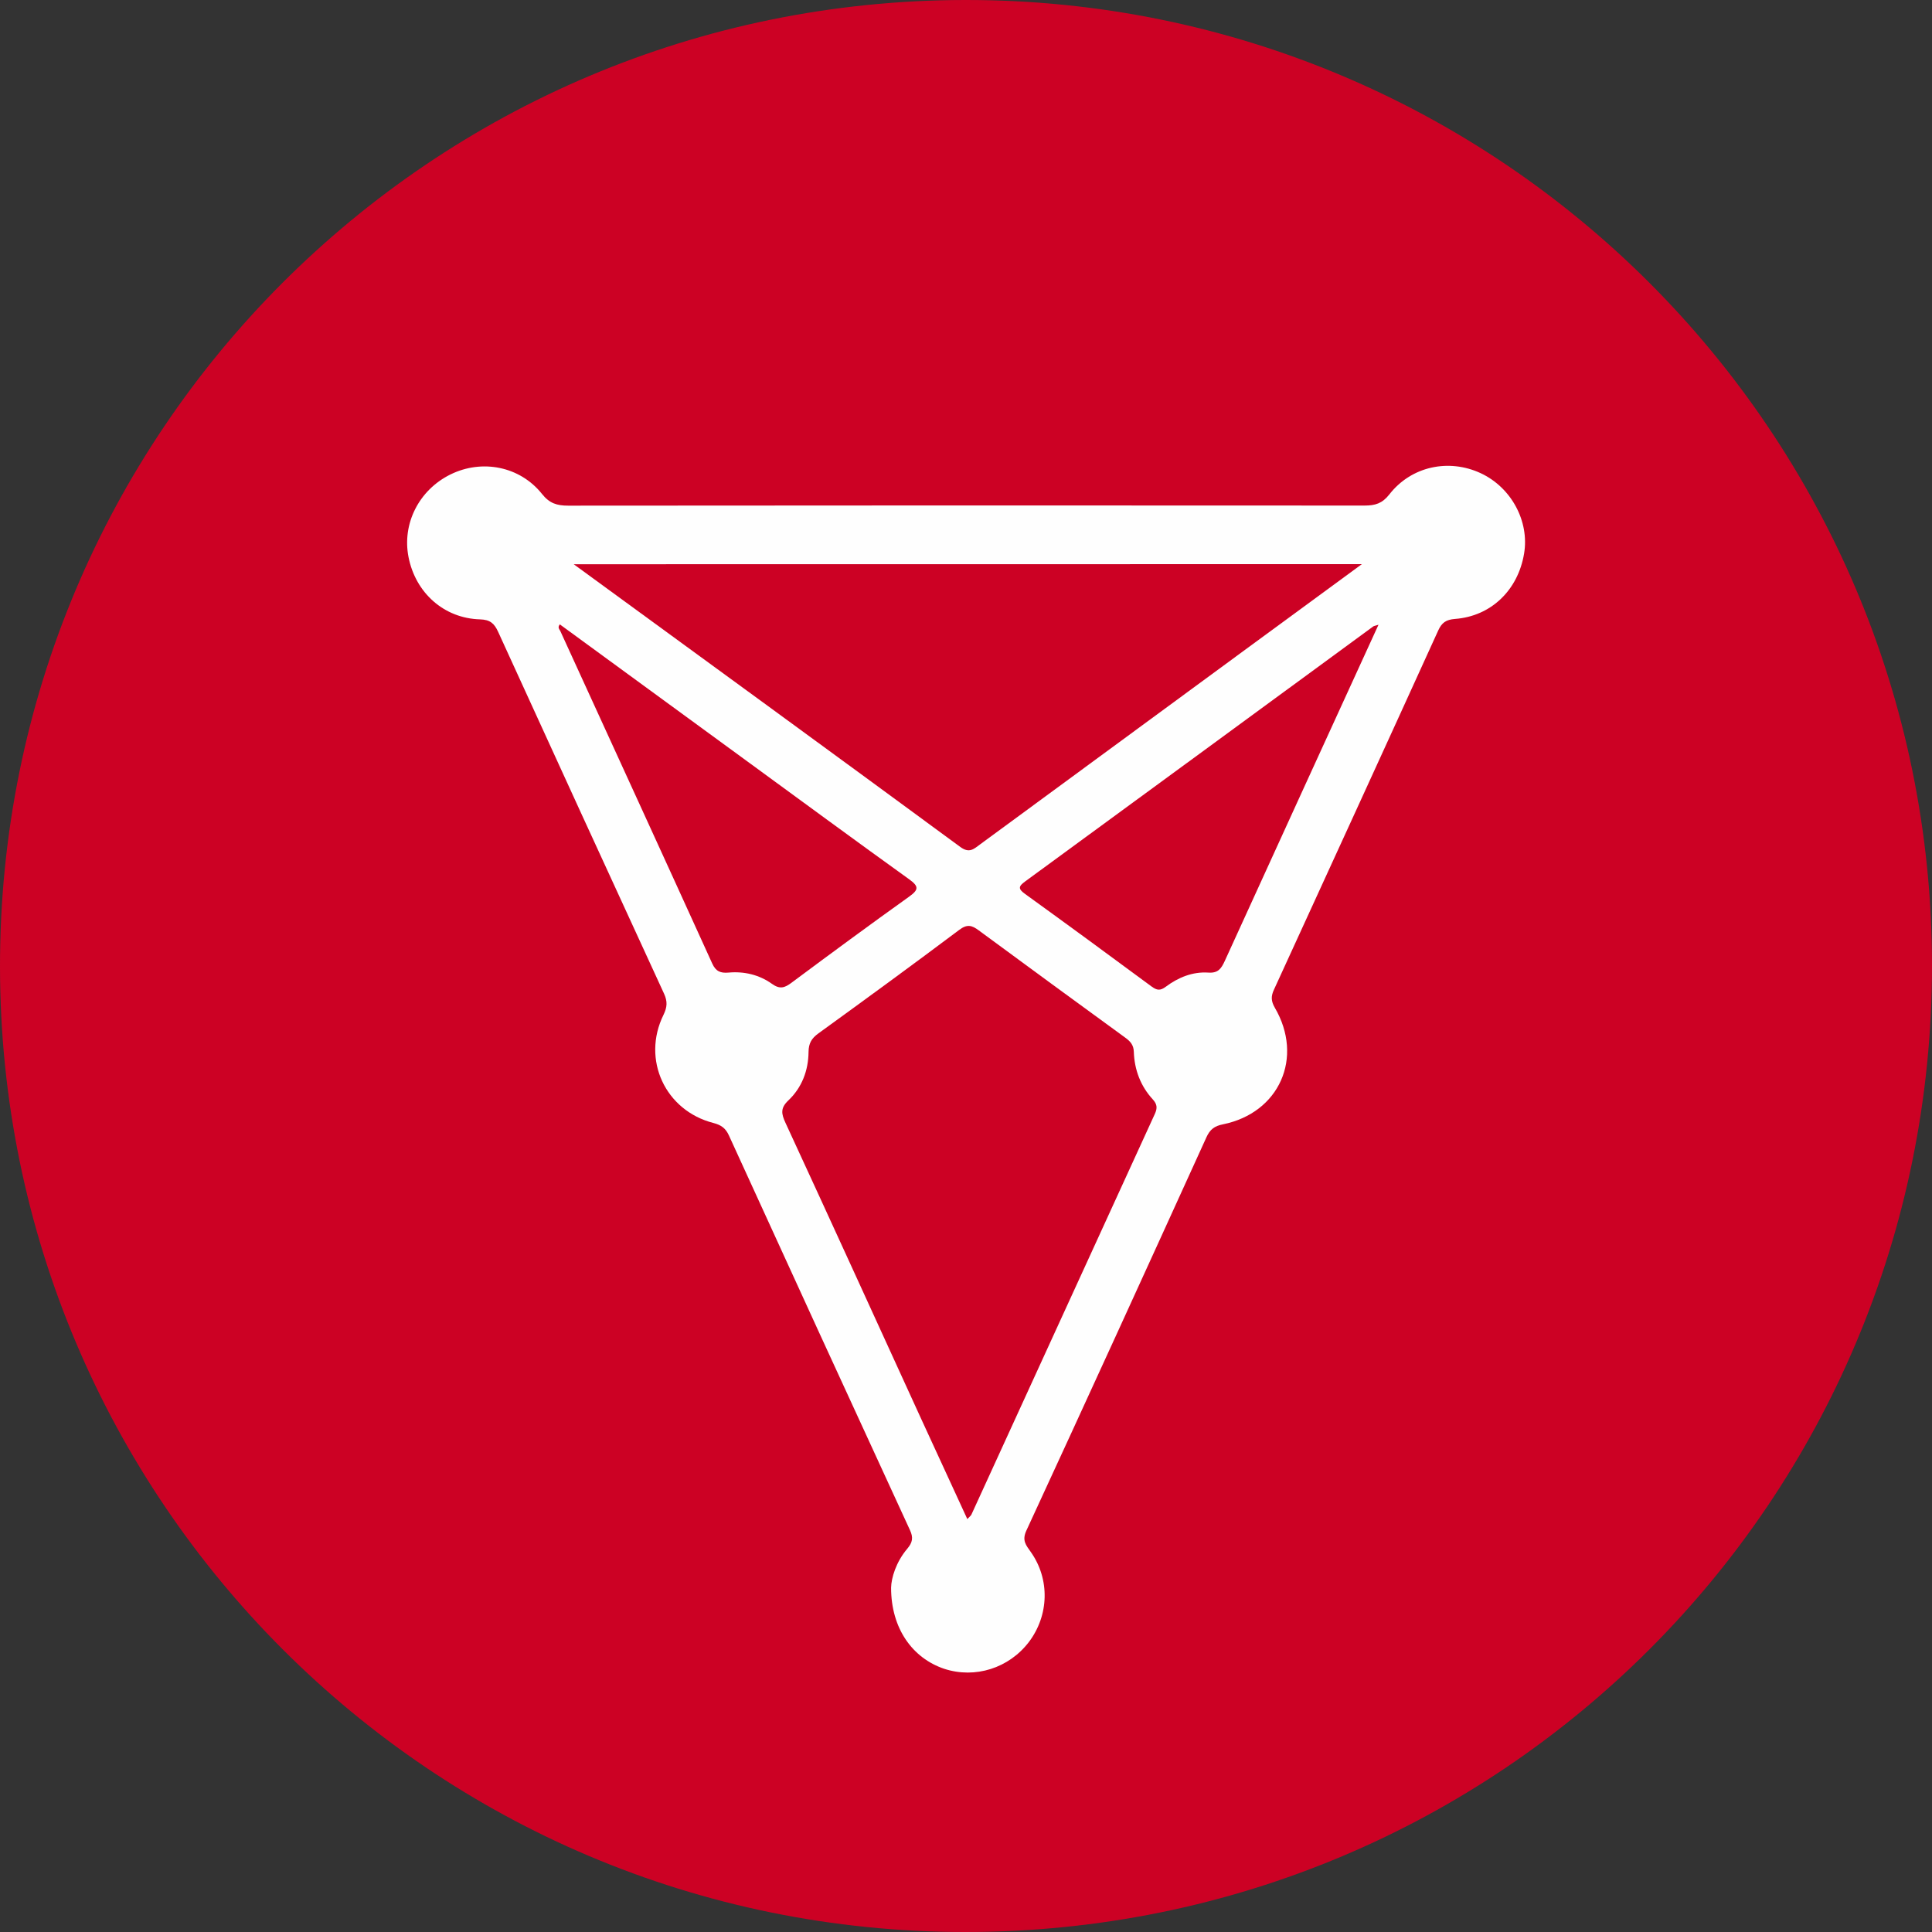 <svg width="220" height="220" viewBox="0 0 220 220" fill="none" xmlns="http://www.w3.org/2000/svg">
<rect x="0" y="0" width="220" height="220" fill="#333333" stroke="none"/>
<g clip-path="url(#clip0_5505_10370)">
<path d="M3.81457e-05 110.1C-0.05 49.26 49.06 0.06 109.92 5.48308e-05C170.73 -0.06 219.99 49.13 220 109.92C220.01 170.88 170.88 220 109.92 220C49.2 220 0.05 170.85 3.81457e-05 110.1Z" fill="#CC0124"/>
<path d="M101.47 180.799C101.49 179.709 102.02 177.879 103.31 176.359C103.91 175.649 104.02 175.099 103.62 174.239C96.72 159.269 89.85 144.289 83 129.289C82.63 128.479 82.13 128.109 81.25 127.879C75.75 126.479 73.05 120.659 75.55 115.569C75.98 114.689 76.02 114.039 75.62 113.159C69.3 99.439 63 85.689 56.72 71.939C56.28 70.989 55.82 70.569 54.68 70.529C50.56 70.419 47.32 67.509 46.52 63.439C45.77 59.619 47.71 55.799 51.29 54.029C54.88 52.259 59.2 53.089 61.72 56.249C62.57 57.319 63.42 57.579 64.69 57.579C94.92 57.549 125.16 57.549 155.39 57.569C156.58 57.569 157.39 57.339 158.2 56.309C160.69 53.099 164.96 52.189 168.6 53.879C172.09 55.499 174.17 59.349 173.55 63.039C172.86 67.199 169.79 70.169 165.69 70.479C164.66 70.559 164.18 70.899 163.77 71.799C157.56 85.449 151.31 99.079 145.06 112.709C144.72 113.449 144.73 113.989 145.16 114.739C148.49 120.429 145.68 126.729 139.26 128.029C138.3 128.219 137.78 128.609 137.38 129.499C130.58 144.449 123.76 159.389 116.87 174.299C116.35 175.429 116.84 175.959 117.38 176.729C119.57 179.819 119.46 183.949 117.16 186.979C114.89 189.959 111.04 191.179 107.52 190.029C103.92 188.819 101.47 185.459 101.47 180.799Z" fill="#FEFEFE"/>
<path d="M110.15 172.979C108.36 169.089 106.6 165.279 104.85 161.469C99.72 150.259 94.61 139.039 89.44 127.849C88.97 126.829 88.85 126.179 89.77 125.309C91.31 123.849 92.05 121.909 92.07 119.789C92.08 118.799 92.42 118.229 93.2 117.669C98.57 113.779 103.94 109.859 109.24 105.879C110.15 105.199 110.68 105.369 111.46 105.949C117 110.039 122.56 114.099 128.12 118.149C128.7 118.569 129.09 118.979 129.11 119.779C129.18 121.819 129.88 123.679 131.27 125.189C131.78 125.749 131.8 126.189 131.51 126.829C124.54 142.039 117.59 157.249 110.62 172.459C110.56 172.599 110.39 172.719 110.15 172.979Z" fill="#CC0124"/>
<path d="M155.08 64.24C150.19 67.83 145.51 71.26 140.83 74.69C131.08 81.85 121.33 89.01 111.58 96.17C110.9 96.67 110.38 97.2 109.36 96.45C94.82 85.76 80.24 75.13 65.33 64.25C95.4 64.24 125.09 64.24 155.08 64.24Z" fill="#CC0124"/>
<path d="M63.75 71.1C70.89 76.32 78.03 81.54 85.18 86.76C91.29 91.22 97.38 95.71 103.52 100.12C104.66 100.94 104.62 101.32 103.5 102.12C99.01 105.33 94.57 108.6 90.14 111.9C89.35 112.49 88.81 112.68 87.9 112.03C86.46 111 84.74 110.59 82.96 110.75C82.05 110.83 81.51 110.62 81.1 109.71C75.36 97.08 69.57 84.47 63.8 71.85C63.7 71.65 63.46 71.45 63.75 71.1Z" fill="#CC0124"/>
<path d="M156.97 71.141C151.06 84.061 145.25 96.731 139.47 109.421C139.07 110.291 138.71 110.831 137.6 110.751C135.8 110.631 134.17 111.301 132.75 112.361C132.11 112.841 131.73 112.771 131.14 112.341C126.35 108.801 121.55 105.281 116.72 101.791C115.9 101.201 115.98 100.921 116.75 100.361C129.97 90.691 143.18 81.001 156.39 71.321C156.47 71.271 156.6 71.261 156.97 71.141Z" fill="#CC0124"/>
</g>
<defs>
<clipPath id="clip0_5505_10370">
<rect width="220" height="220" fill="white"/>
</clipPath>
</defs>
</svg>
